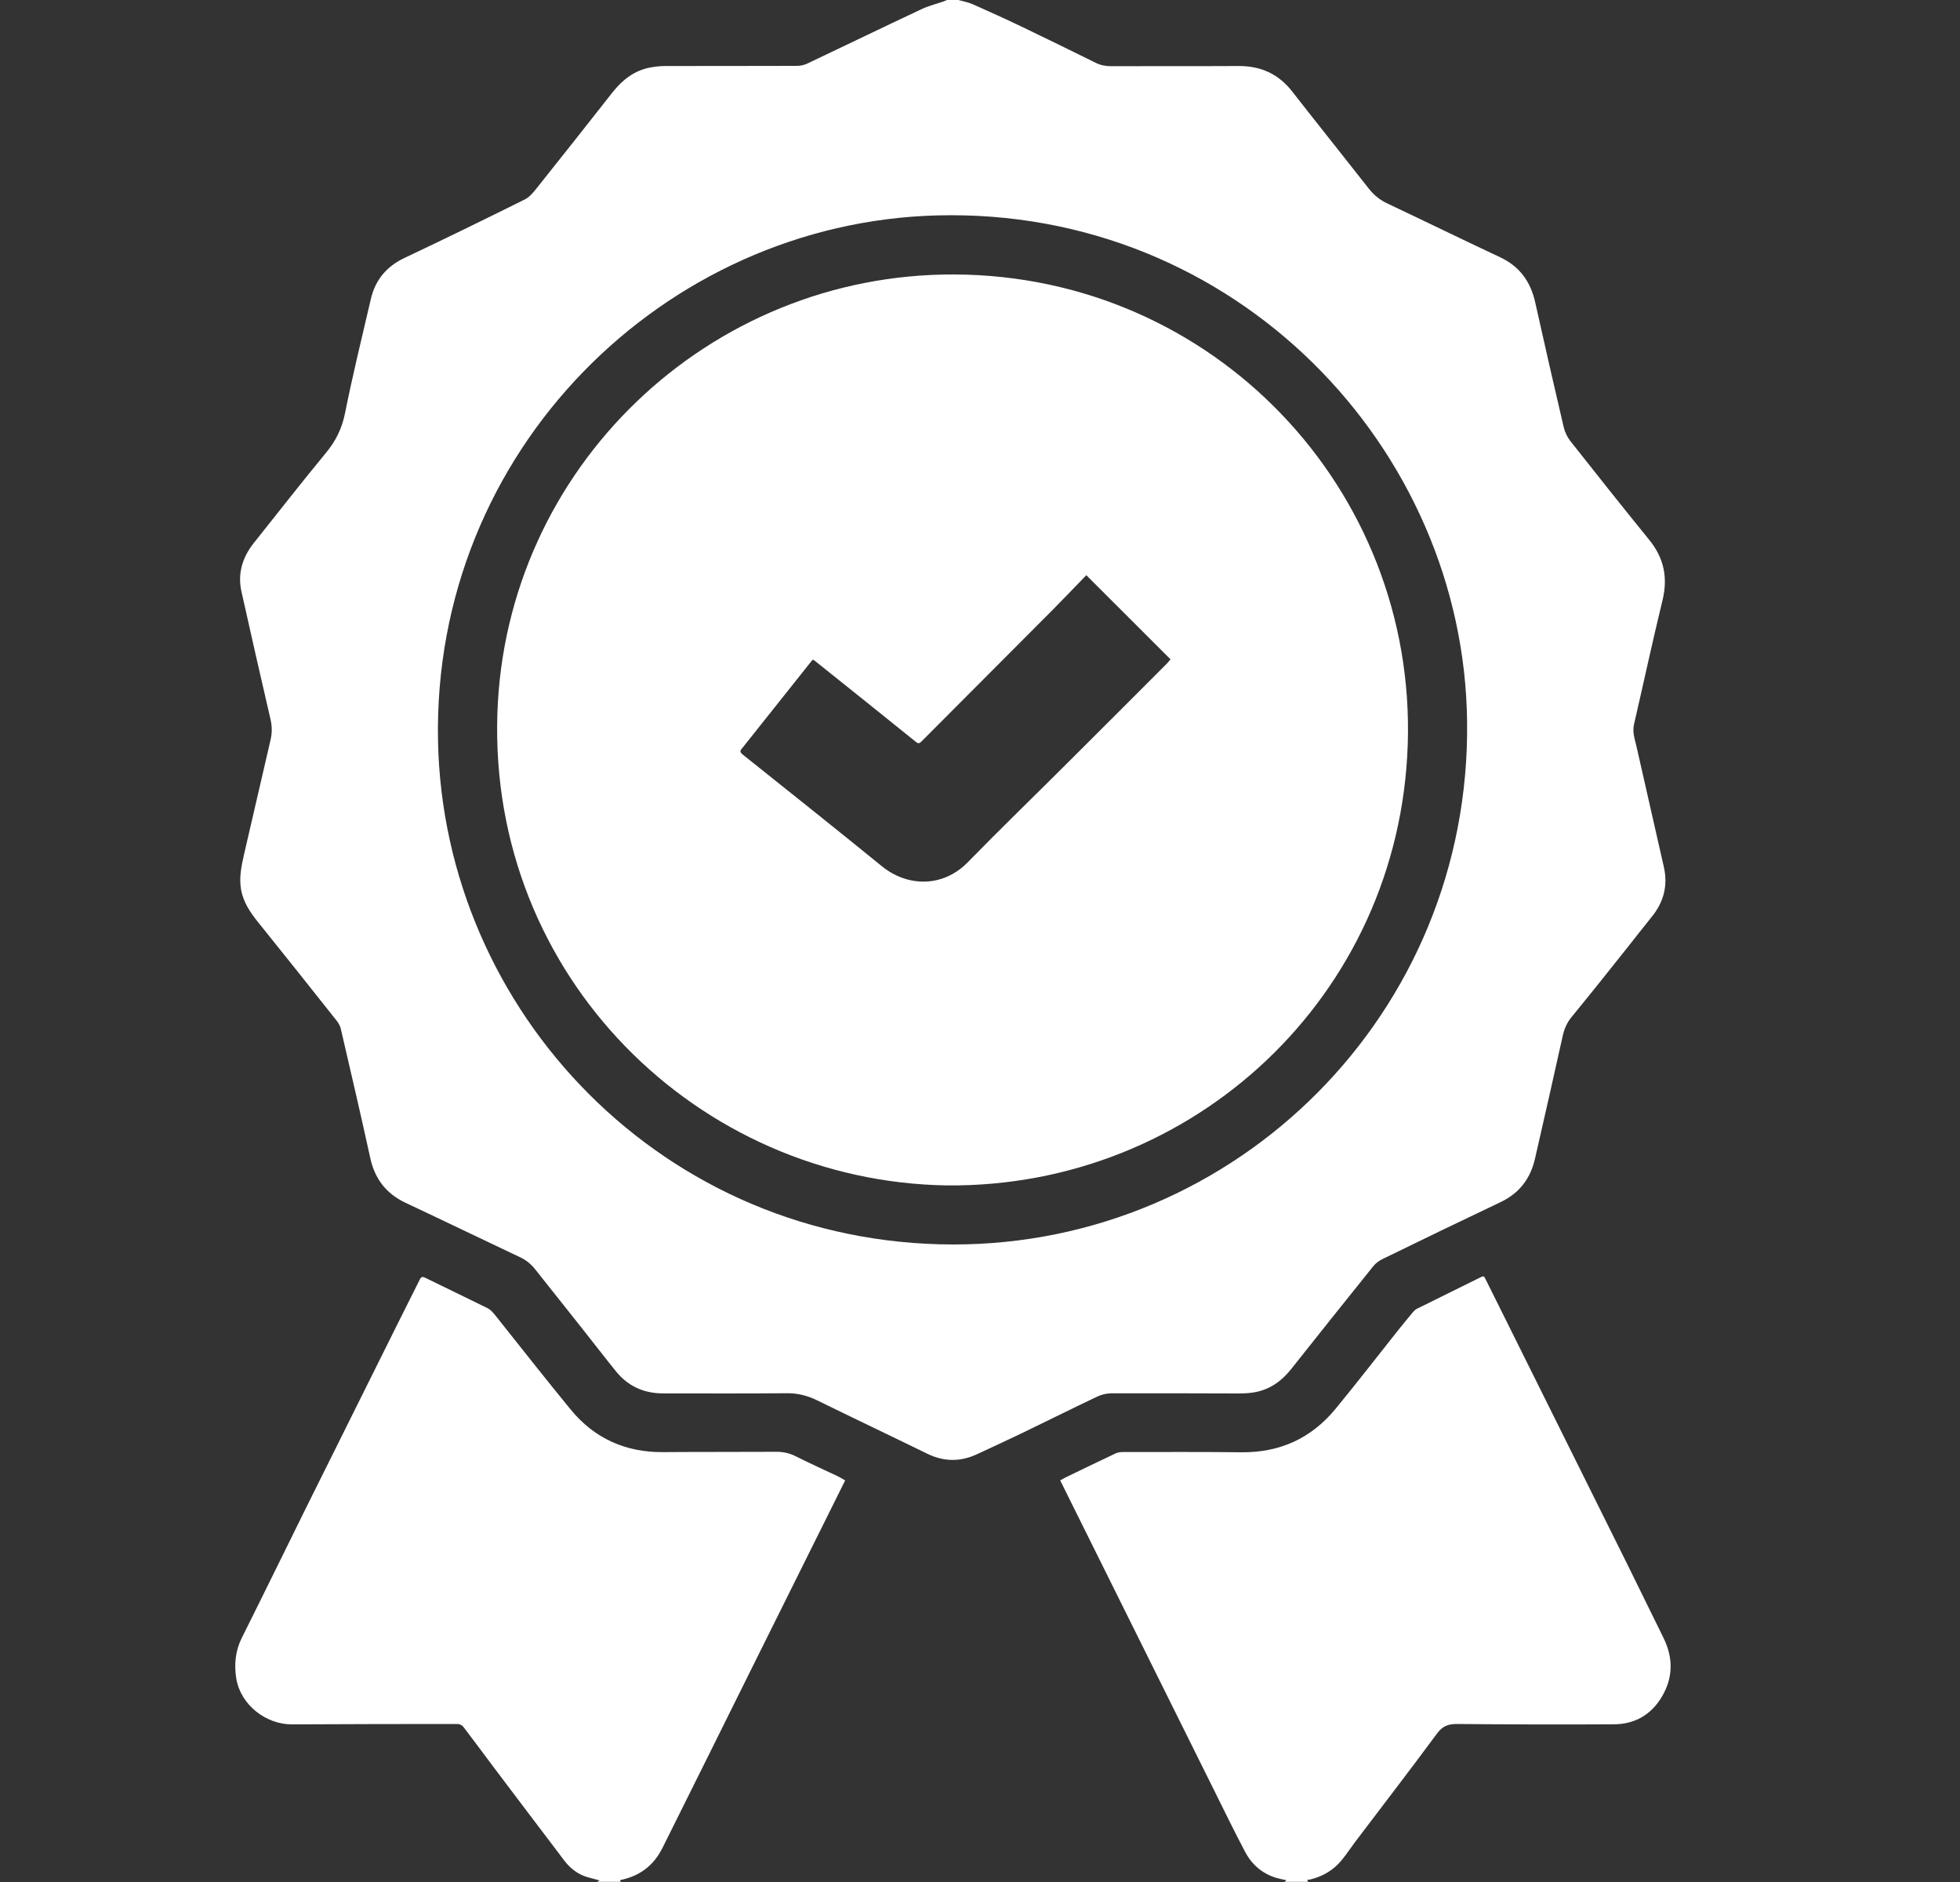 <svg width="25" height="24" viewBox="0 0 25 24" fill="none" xmlns="http://www.w3.org/2000/svg">
<rect x="0" y="0" width="25" height="24" fill="#333333" stroke="none"/>
<g clip-path="url(#clip0_345_438)">
<path d="M12.221 -0.001C12.283 0.017 12.348 0.028 12.405 0.053C12.621 0.149 12.836 0.246 13.048 0.348C13.359 0.497 13.669 0.65 13.978 0.802C14.039 0.832 14.101 0.844 14.169 0.844C14.712 0.842 15.255 0.845 15.798 0.842C16.081 0.84 16.308 0.943 16.483 1.168C16.806 1.582 17.135 1.992 17.459 2.405C17.523 2.487 17.598 2.548 17.692 2.593C18.173 2.82 18.651 3.054 19.133 3.28C19.383 3.397 19.523 3.591 19.582 3.857C19.7 4.387 19.821 4.918 19.945 5.447C19.96 5.509 19.99 5.573 20.029 5.623C20.361 6.044 20.695 6.465 21.034 6.882C21.223 7.113 21.276 7.363 21.206 7.653C21.078 8.179 20.964 8.709 20.842 9.237C20.818 9.34 20.855 9.434 20.876 9.53C20.991 10.04 21.108 10.549 21.223 11.058C21.276 11.295 21.22 11.506 21.067 11.693C20.96 11.825 20.856 11.96 20.75 12.093C20.517 12.386 20.284 12.679 20.046 12.969C19.987 13.041 19.953 13.119 19.933 13.208C19.817 13.731 19.699 14.254 19.579 14.776C19.521 15.029 19.38 15.216 19.142 15.329C18.639 15.568 18.137 15.81 17.636 16.055C17.59 16.077 17.545 16.11 17.514 16.15C17.164 16.585 16.816 17.021 16.469 17.459C16.342 17.619 16.186 17.727 15.983 17.758C15.918 17.768 15.851 17.77 15.785 17.77C15.25 17.769 14.715 17.766 14.18 17.768C14.118 17.768 14.051 17.783 13.995 17.81C13.673 17.963 13.354 18.122 13.033 18.277C12.843 18.369 12.651 18.456 12.461 18.545C12.247 18.645 12.036 18.641 11.824 18.537C11.356 18.308 10.886 18.085 10.419 17.856C10.296 17.796 10.171 17.765 10.032 17.767C9.506 17.772 8.981 17.769 8.456 17.769C8.212 17.769 8.01 17.677 7.857 17.488C7.711 17.308 7.57 17.123 7.425 16.941C7.227 16.69 7.026 16.44 6.828 16.189C6.774 16.12 6.71 16.068 6.63 16.031C6.143 15.801 5.659 15.567 5.172 15.338C4.924 15.221 4.78 15.032 4.722 14.764C4.603 14.218 4.475 13.673 4.349 13.128C4.341 13.089 4.321 13.05 4.297 13.02C3.965 12.6 3.631 12.182 3.296 11.765C3.193 11.638 3.102 11.505 3.074 11.339C3.049 11.19 3.079 11.044 3.112 10.899C3.224 10.411 3.337 9.923 3.451 9.435C3.471 9.348 3.471 9.264 3.451 9.176C3.325 8.632 3.201 8.089 3.08 7.545C3.028 7.312 3.093 7.105 3.24 6.921C3.545 6.54 3.844 6.154 4.155 5.778C4.281 5.627 4.36 5.468 4.4 5.273C4.498 4.784 4.617 4.299 4.73 3.814C4.787 3.569 4.931 3.397 5.162 3.288C5.675 3.046 6.185 2.796 6.693 2.544C6.756 2.513 6.806 2.45 6.851 2.393C7.174 1.989 7.494 1.583 7.814 1.176C7.941 1.017 8.092 0.898 8.297 0.86C8.354 0.85 8.413 0.843 8.472 0.842C9.036 0.841 9.6 0.842 10.165 0.84C10.208 0.84 10.255 0.83 10.294 0.812C10.782 0.581 11.268 0.345 11.756 0.116C11.845 0.074 11.942 0.051 12.036 0.018C12.052 0.013 12.068 0.005 12.083 -0.002C12.13 -0.002 12.177 -0.002 12.224 -0.002L12.221 -0.001ZM18.713 9.205C18.675 5.714 15.762 2.647 11.952 2.747C8.467 2.839 5.515 5.752 5.587 9.448C5.655 12.909 8.472 15.868 12.16 15.87C15.767 15.872 18.758 12.926 18.713 9.205Z" fill="white"/>
<path d="M16.382 23.999C16.39 23.994 16.397 23.988 16.41 23.978C16.364 23.967 16.322 23.96 16.281 23.948C16.101 23.894 15.967 23.778 15.882 23.616C15.743 23.354 15.614 23.087 15.482 22.822C14.857 21.565 14.233 20.309 13.609 19.052C13.581 18.996 13.553 18.94 13.523 18.878C13.544 18.867 13.567 18.853 13.591 18.841C13.803 18.739 14.015 18.635 14.228 18.535C14.257 18.521 14.292 18.517 14.325 18.517C14.827 18.517 15.328 18.514 15.83 18.52C16.321 18.526 16.724 18.344 17.035 17.966C17.309 17.633 17.573 17.291 17.841 16.954C17.901 16.879 17.962 16.805 18.023 16.732C18.038 16.715 18.056 16.698 18.077 16.688C18.349 16.553 18.622 16.419 18.894 16.284C18.933 16.264 18.938 16.294 18.949 16.314C19.025 16.466 19.101 16.618 19.176 16.77C19.699 17.822 20.223 18.874 20.746 19.927C20.904 20.246 21.06 20.567 21.218 20.887C21.344 21.143 21.342 21.396 21.195 21.641C21.059 21.868 20.851 21.987 20.588 21.989C19.921 21.993 19.253 21.991 18.585 21.985C18.473 21.984 18.399 22.011 18.329 22.107C17.988 22.569 17.638 23.023 17.291 23.481C17.234 23.557 17.181 23.637 17.121 23.712C17.014 23.846 16.874 23.93 16.707 23.969C16.693 23.972 16.656 23.963 16.688 23.998H16.383L16.382 23.999Z" fill="white"/>
<path d="M7.616 23.998C7.626 23.993 7.635 23.988 7.649 23.98C7.595 23.965 7.543 23.953 7.492 23.938C7.372 23.902 7.276 23.829 7.201 23.731C6.895 23.329 6.591 22.925 6.286 22.522C6.161 22.355 6.037 22.187 5.91 22.021C5.895 22.002 5.863 21.985 5.839 21.985C5.134 21.985 4.429 21.986 3.724 21.99C3.388 21.991 3.068 21.737 3.014 21.406C2.985 21.229 3.001 21.054 3.084 20.887C3.361 20.333 3.633 19.776 3.908 19.22C4.288 18.455 4.669 17.691 5.049 16.927C5.151 16.723 5.254 16.519 5.355 16.316C5.371 16.283 5.389 16.278 5.42 16.293C5.688 16.424 5.957 16.553 6.224 16.685C6.258 16.703 6.287 16.737 6.313 16.768C6.635 17.171 6.952 17.577 7.279 17.975C7.582 18.344 7.979 18.522 8.459 18.518C8.937 18.514 9.415 18.517 9.894 18.514C9.984 18.513 10.066 18.529 10.147 18.57C10.325 18.659 10.506 18.741 10.686 18.826C10.716 18.841 10.746 18.859 10.78 18.879C10.37 19.703 9.963 20.522 9.556 21.34C9.374 21.707 9.192 22.073 9.01 22.44C8.823 22.815 8.636 23.19 8.45 23.565C8.342 23.781 8.172 23.917 7.935 23.97C7.916 23.974 7.897 23.974 7.921 23.998H7.616H7.616Z" fill="white"/>
<path d="M12.079 15.117C8.899 15.067 6.236 12.452 6.344 9.104C6.445 5.965 9.042 3.488 12.172 3.5C15.482 3.513 18.063 6.241 17.956 9.492C17.851 12.705 15.22 15.145 12.079 15.117ZM13.856 7.335C13.711 7.484 13.57 7.633 13.426 7.778C12.871 8.336 12.315 8.893 11.759 9.45C11.736 9.473 11.72 9.492 11.684 9.462C11.254 9.115 10.822 8.77 10.391 8.425C10.384 8.42 10.375 8.416 10.367 8.412C10.355 8.426 10.344 8.438 10.335 8.45C10.048 8.811 9.762 9.171 9.475 9.531C9.449 9.563 9.423 9.582 9.473 9.622C10.066 10.095 10.66 10.568 11.249 11.047C11.575 11.312 12.028 11.321 12.347 10.993C12.759 10.571 13.183 10.161 13.6 9.745C14.029 9.318 14.456 8.89 14.884 8.462C14.902 8.444 14.916 8.424 14.93 8.408C14.573 8.052 14.222 7.701 13.857 7.336L13.856 7.335Z" fill="white"/>
</g>
<defs>
<clipPath id="clip0_345_438">
<rect width="18.307" height="24" fill="white" transform="translate(3)"/>
</clipPath>
</defs>
</svg>
